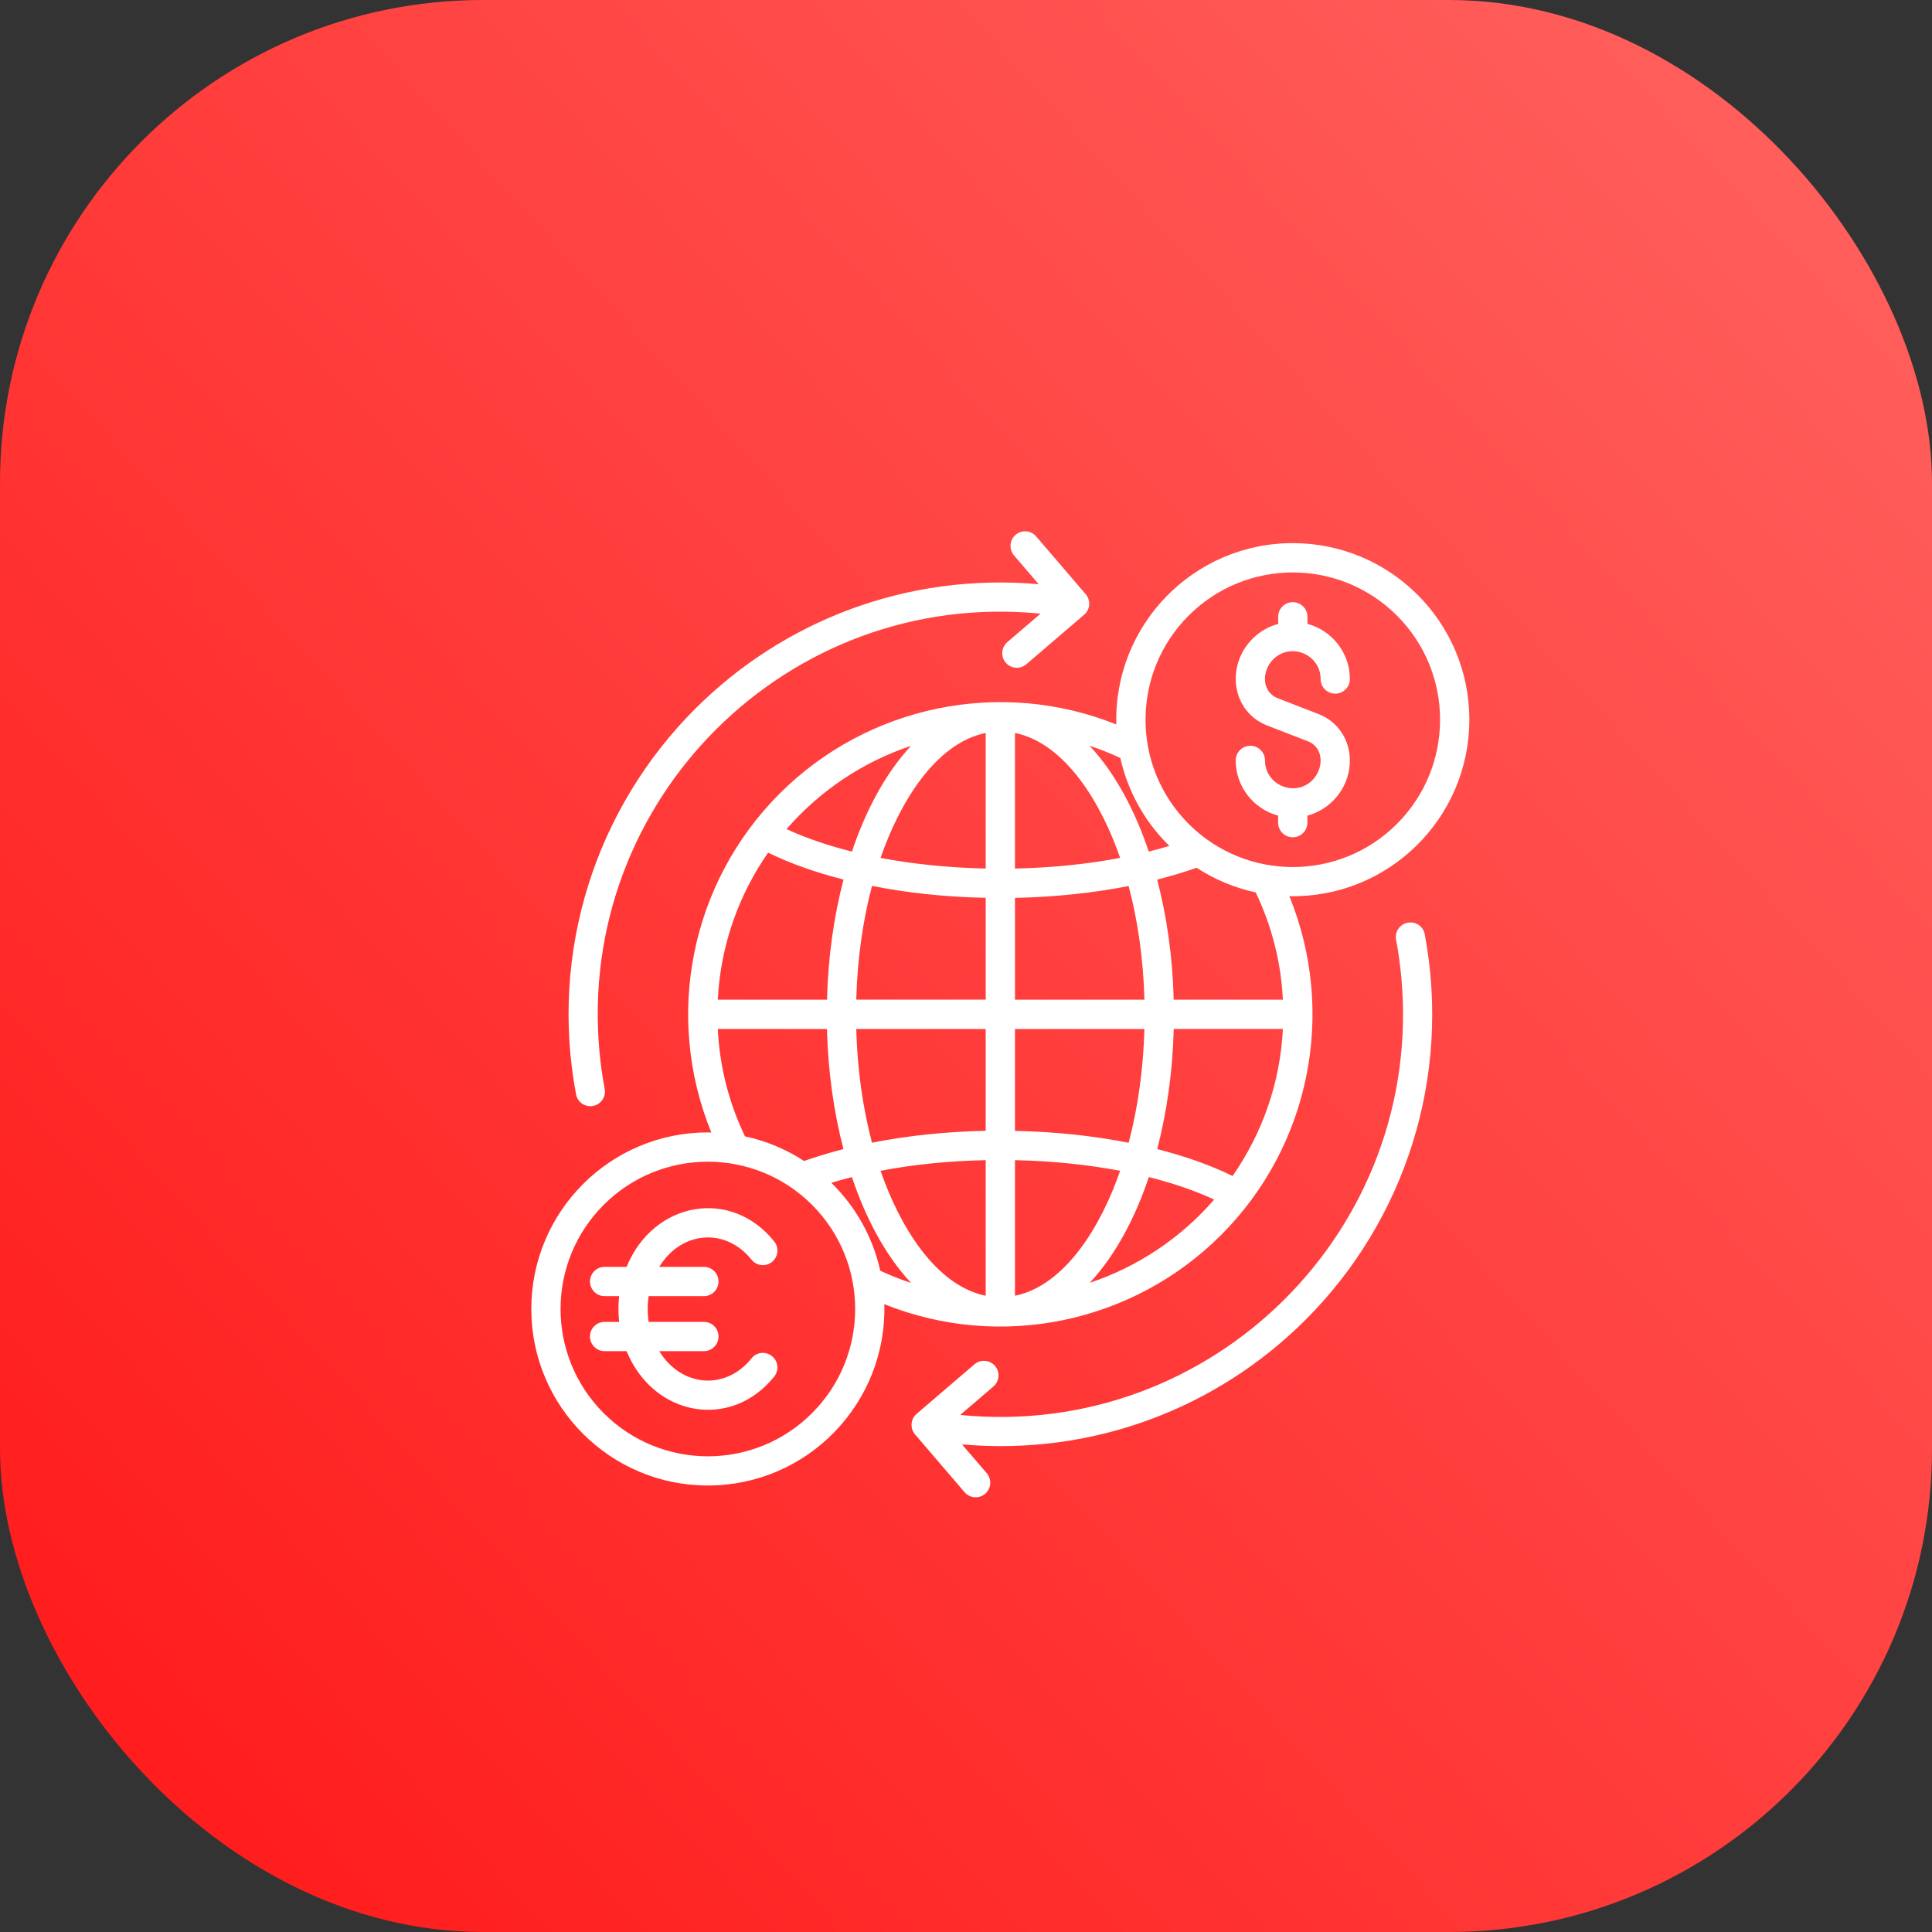 <svg width="40" height="40" viewBox="0 0 40 40" fill="none" xmlns="http://www.w3.org/2000/svg">
<rect x="0" y="0" width="40" height="40" fill="#333333" stroke="none"/>
<rect width="40" height="40" rx="10" fill="url(#paint0_linear_4563_3705)"/>
<path fill-rule="evenodd" clip-rule="evenodd" d="M25.139 24.836C24.748 24.655 24.291 24.497 23.786 24.37C23.515 25.176 23.114 25.968 22.562 26.559C23.568 26.224 24.456 25.623 25.139 24.835L25.139 24.836ZM16.284 17.165C16.676 17.347 17.133 17.504 17.638 17.631C17.909 16.825 18.31 16.033 18.862 15.442C17.856 15.777 16.968 16.378 16.284 17.166L16.284 17.165ZM26.561 21.303H24.301C24.278 22.191 24.157 23.032 23.959 23.791C24.545 23.94 25.072 24.128 25.519 24.348C26.127 23.476 26.504 22.433 26.561 21.304L26.561 21.303ZM14.861 20.698H17.122C17.145 19.81 17.265 18.969 17.464 18.21C16.877 18.061 16.35 17.873 15.903 17.653C15.296 18.525 14.919 19.568 14.861 20.697L14.861 20.698ZM20.408 17.982C19.633 17.966 18.898 17.888 18.231 17.762C18.618 16.638 19.358 15.391 20.408 15.175V17.982ZM20.408 20.698V18.588C19.573 18.572 18.777 18.485 18.054 18.342C17.865 19.056 17.75 19.853 17.728 20.697H20.408L20.408 20.698ZM20.408 23.413V21.304H17.728C17.75 22.148 17.865 22.944 18.054 23.658C18.803 23.51 19.599 23.429 20.408 23.412L20.408 23.413ZM20.408 26.827V24.02C19.651 24.035 18.921 24.108 18.231 24.24C18.618 25.364 19.359 26.612 20.408 26.827ZM21.014 24.02C21.789 24.035 22.523 24.114 23.191 24.24C22.804 25.364 22.063 26.611 21.014 26.827V24.02ZM21.014 21.304V23.414C21.849 23.43 22.644 23.517 23.367 23.66C23.556 22.946 23.671 22.149 23.694 21.305H21.014L21.014 21.304ZM21.014 18.589V20.698H23.694C23.671 19.854 23.557 19.058 23.367 18.344C22.618 18.491 21.821 18.573 21.014 18.59L21.014 18.589ZM21.014 15.175V17.982C21.771 17.966 22.501 17.893 23.191 17.762C22.804 16.638 22.062 15.39 21.014 15.175ZM26.463 12.77C26.463 12.602 26.599 12.467 26.766 12.467C26.934 12.467 27.069 12.602 27.069 12.77V12.916C27.573 13.05 27.948 13.513 27.948 14.058C27.948 14.226 27.812 14.361 27.645 14.361C27.477 14.361 27.342 14.226 27.342 14.058C27.342 13.55 26.723 13.288 26.359 13.652C26.123 13.888 26.112 14.324 26.459 14.458L27.29 14.78C28.043 15.072 28.152 16.023 27.601 16.578C27.456 16.723 27.273 16.832 27.068 16.887V17.032C27.068 17.2 26.933 17.335 26.765 17.335C26.598 17.335 26.462 17.2 26.462 17.032V16.887C25.952 16.75 25.584 16.285 25.584 15.744C25.584 15.576 25.719 15.441 25.887 15.441C26.054 15.441 26.19 15.576 26.19 15.744C26.19 16.252 26.812 16.515 27.173 16.151C27.407 15.916 27.42 15.479 27.073 15.345L26.242 15.023C25.492 14.733 25.377 13.779 25.932 13.225C26.077 13.08 26.26 12.971 26.464 12.918V12.772L26.463 12.77ZM28.922 12.745C27.731 11.554 25.801 11.554 24.61 12.745C23.419 13.936 23.419 15.867 24.61 17.058C25.801 18.249 27.731 18.249 28.922 17.058C30.113 15.866 30.113 13.936 28.922 12.745ZM24.209 17.514C24.072 17.556 23.93 17.595 23.784 17.631C23.513 16.824 23.112 16.032 22.559 15.44C22.778 15.512 22.991 15.597 23.196 15.694C23.352 16.397 23.711 17.026 24.209 17.513V17.514ZM25.998 18.476C26.332 19.174 26.522 19.918 26.561 20.698H24.3C24.278 19.811 24.157 18.97 23.958 18.211C24.246 18.139 24.518 18.056 24.774 17.966C25.142 18.205 25.555 18.381 25.998 18.476L25.998 18.476ZM16.812 24.945C15.621 23.754 13.69 23.754 12.499 24.945C11.308 26.136 11.308 28.067 12.499 29.258C13.691 30.449 15.621 30.449 16.812 29.258C18.003 28.067 18.003 26.136 16.812 24.945ZM17.212 24.489C17.349 24.447 17.492 24.408 17.638 24.371C17.909 25.179 18.31 25.971 18.863 26.562C18.644 26.49 18.431 26.404 18.225 26.309C18.069 25.604 17.711 24.978 17.212 24.489V24.489ZM15.424 23.527C15.09 22.829 14.9 22.085 14.861 21.304H17.121C17.144 22.192 17.264 23.033 17.463 23.791C17.176 23.864 16.903 23.947 16.648 24.037C16.28 23.797 15.867 23.622 15.423 23.527L15.424 23.527ZM14.656 23.446C14.679 23.446 14.704 23.446 14.727 23.447C13.744 21.038 14.299 18.273 16.141 16.431C17.968 14.604 20.716 14.038 23.112 14.999C23.058 12.939 24.71 11.245 26.766 11.245C28.785 11.245 30.421 12.881 30.421 14.9C30.421 16.945 28.742 18.594 26.695 18.555C27.677 20.965 27.122 23.729 25.28 25.571C23.46 27.391 20.716 27.968 18.309 27.002C18.363 29.062 16.711 30.756 14.656 30.756C12.636 30.756 11 29.12 11 27.101C11 25.081 12.636 23.445 14.656 23.445L14.656 23.446ZM12.518 27.974C12.35 27.974 12.215 27.839 12.215 27.671C12.215 27.503 12.35 27.368 12.518 27.368H12.819C12.799 27.192 12.799 27.012 12.819 26.835H12.518C12.35 26.835 12.215 26.7 12.215 26.532C12.215 26.365 12.35 26.229 12.518 26.229H12.973C13.528 24.872 15.138 24.587 16.03 25.704C16.134 25.834 16.113 26.023 15.982 26.128C15.852 26.232 15.663 26.21 15.559 26.08C15.023 25.41 14.107 25.482 13.649 26.229H14.573C14.741 26.229 14.876 26.364 14.876 26.532C14.876 26.7 14.741 26.835 14.573 26.835H13.43C13.403 27.01 13.403 27.193 13.43 27.368H14.573C14.741 27.368 14.876 27.503 14.876 27.671C14.876 27.839 14.741 27.974 14.573 27.974H13.649C14.107 28.721 15.023 28.794 15.559 28.123C15.663 27.993 15.852 27.972 15.982 28.076C16.113 28.18 16.133 28.369 16.03 28.499C15.138 29.616 13.528 29.33 12.973 27.974L12.518 27.974ZM20.994 11.499C20.885 11.372 20.9 11.181 21.027 11.073C21.154 10.964 21.345 10.979 21.453 11.106L22.478 12.302C22.587 12.429 22.572 12.62 22.445 12.728L21.249 13.753C21.122 13.862 20.931 13.847 20.823 13.72C20.714 13.594 20.729 13.403 20.856 13.294L21.544 12.705C16.324 12.188 11.928 16.553 12.412 21.778C12.435 22.034 12.472 22.29 12.519 22.545C12.55 22.709 12.442 22.867 12.278 22.897C12.114 22.928 11.956 22.82 11.926 22.656C11.373 19.703 12.328 16.741 14.39 14.678C16.215 12.853 18.779 11.855 21.505 12.095L20.994 11.499ZM20.43 30.501C20.538 30.628 20.523 30.819 20.397 30.927C20.27 31.036 20.079 31.021 19.97 30.894L18.945 29.698C18.837 29.571 18.851 29.38 18.978 29.272L20.174 28.247C20.301 28.138 20.492 28.153 20.601 28.28C20.709 28.406 20.694 28.597 20.568 28.706L19.88 29.295C25.099 29.811 29.495 25.449 29.012 20.222C28.988 19.966 28.952 19.71 28.904 19.455C28.874 19.291 28.982 19.133 29.146 19.103C29.31 19.072 29.468 19.18 29.498 19.344C30.051 22.297 29.095 25.26 27.033 27.322C25.209 29.147 22.645 30.145 19.918 29.905L20.43 30.501Z" fill="white"/>
<defs>
<linearGradient id="paint0_linear_4563_3705" x1="15.541" y1="57.151" x2="57.409" y2="19.213" gradientUnits="userSpaceOnUse">
<stop stop-color="#FF1717"/>
<stop offset="1" stop-color="#FF6461"/>
</linearGradient>
</defs>
</svg>
